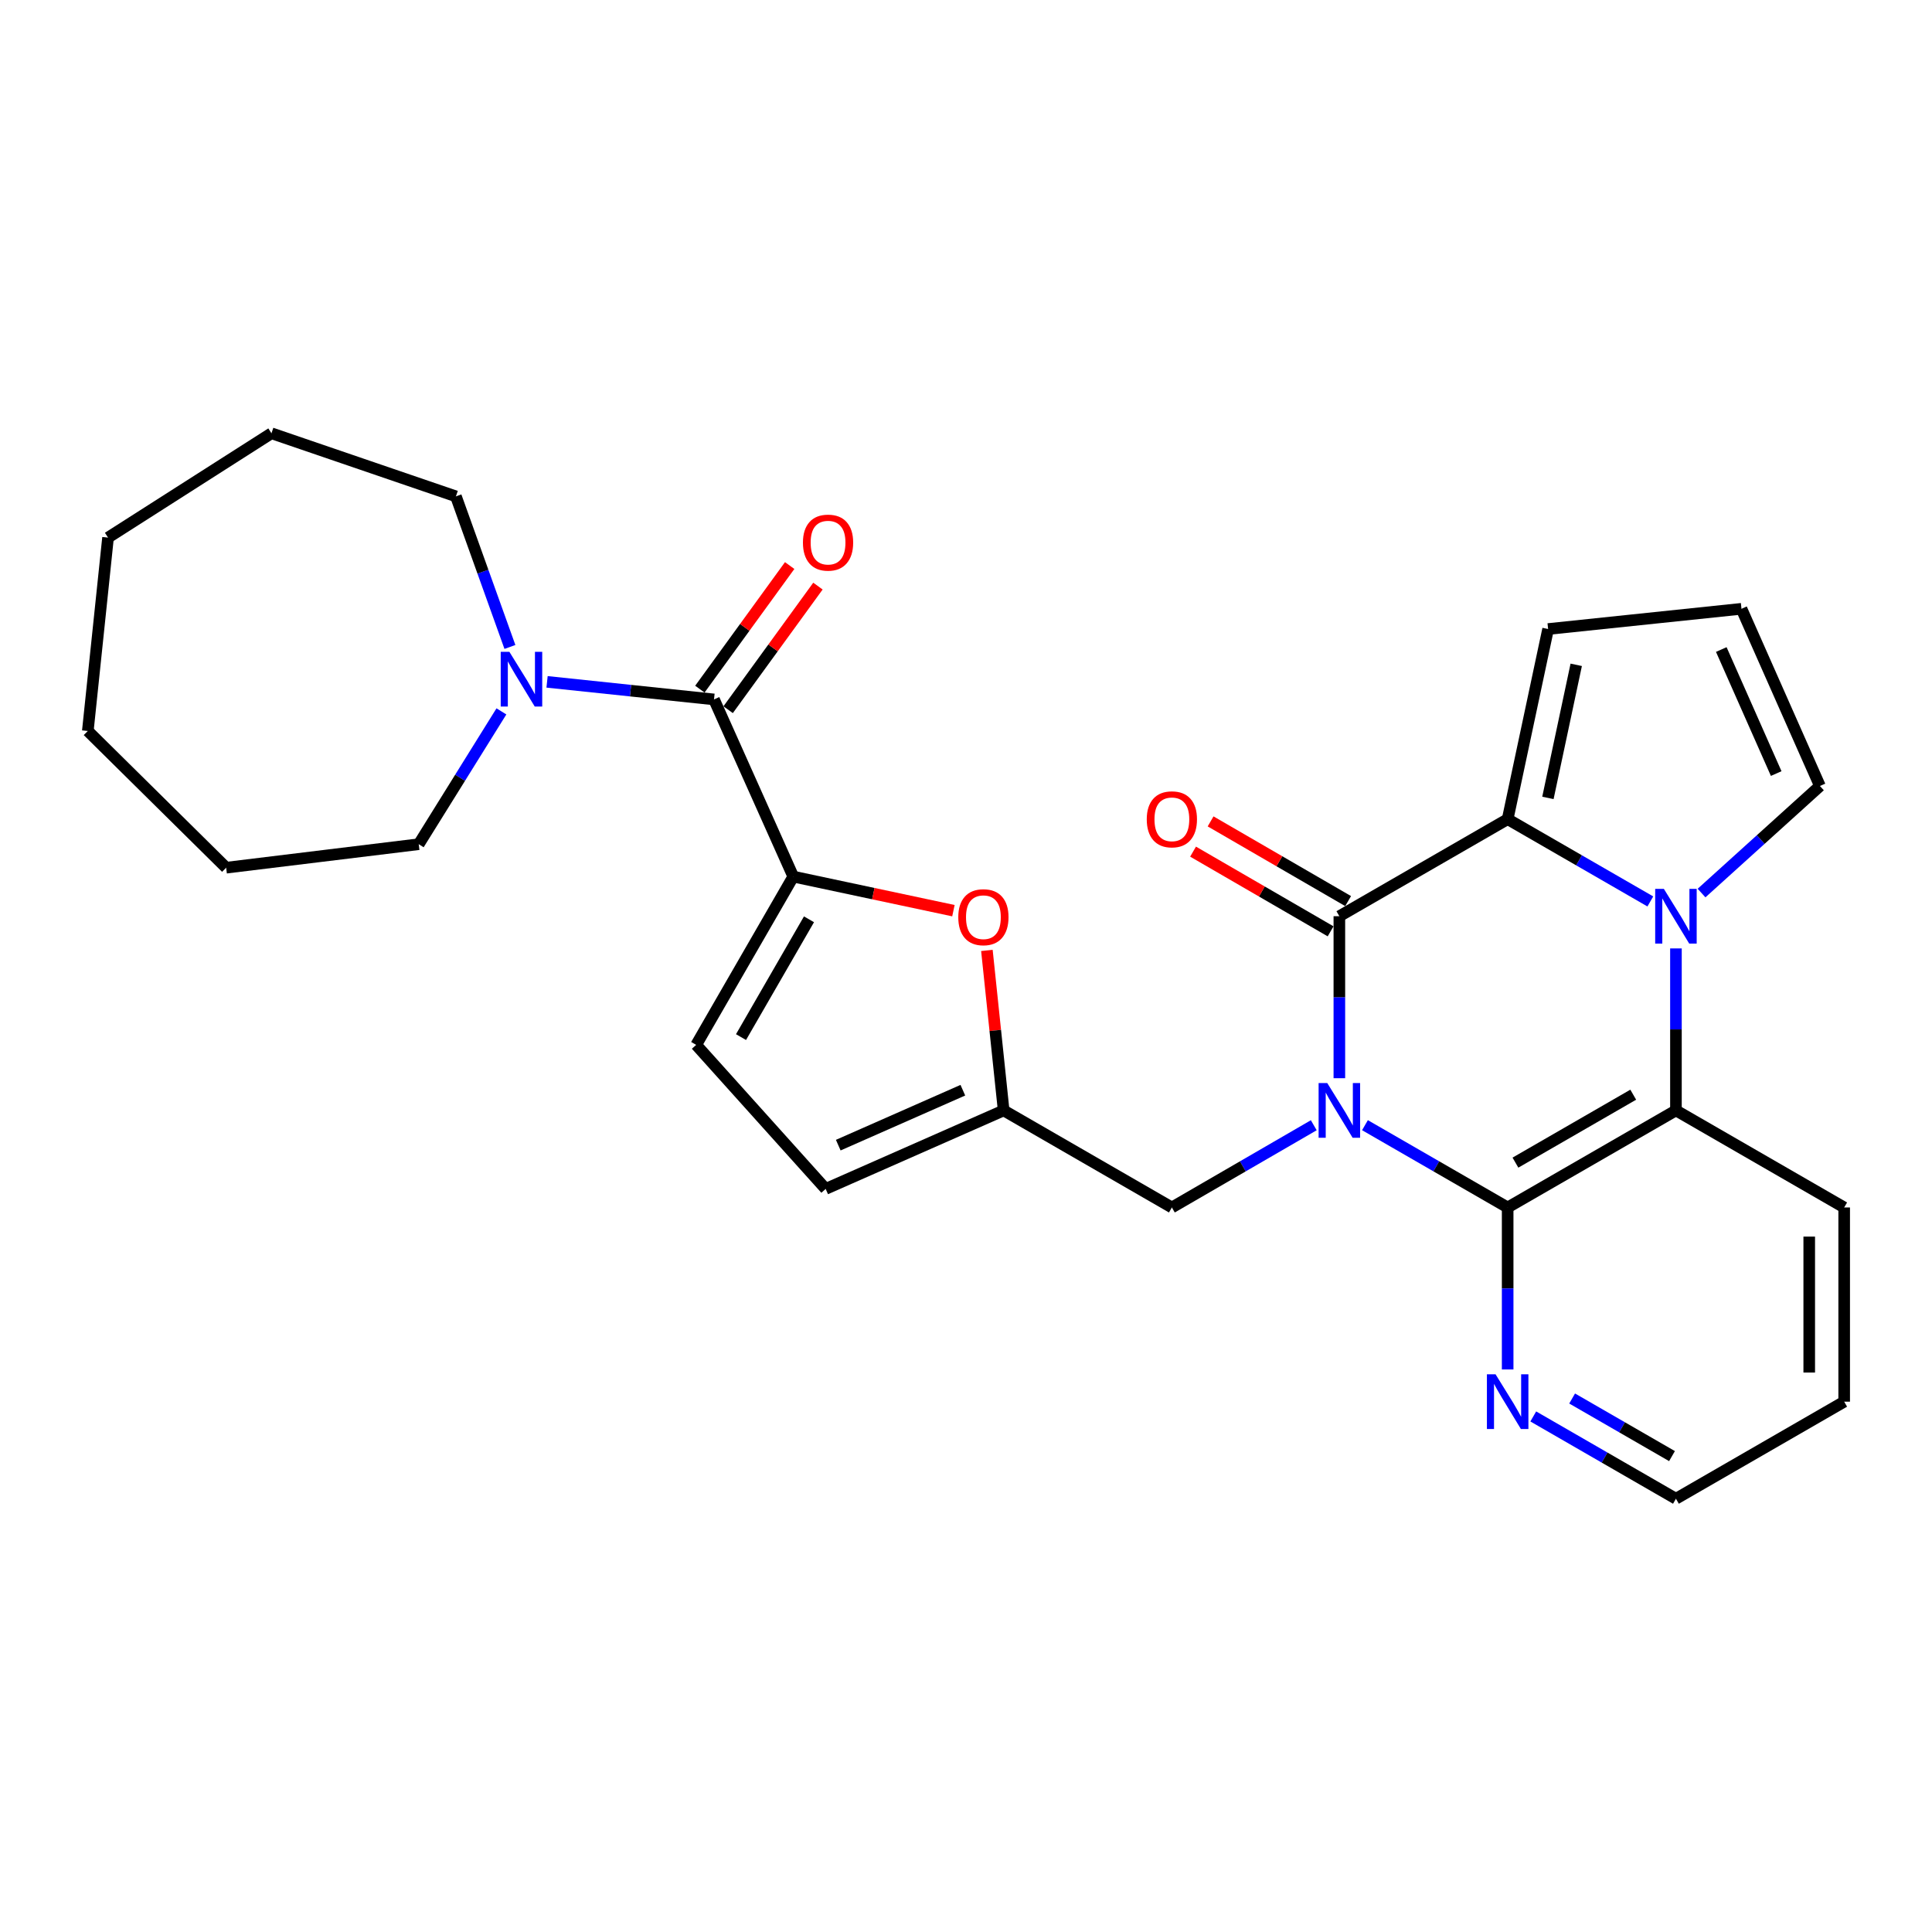 <?xml version='1.0' encoding='iso-8859-1'?>
<svg version='1.1' baseProfile='full'
              xmlns='http://www.w3.org/2000/svg'
                      xmlns:rdkit='http://www.rdkit.org/xml'
                      xmlns:xlink='http://www.w3.org/1999/xlink'
                  xml:space='preserve'
width='1000px' height='1000px' viewBox='0 0 1000 1000'>
<!-- END OF HEADER -->
<rect style='opacity:1.0;fill:#FFFFFF;stroke:none' width='1000' height='1000' x='0' y='0'> </rect>
<path class='bond-0' d='M 693.25,558.076 L 693.25,516.153' style='fill:none;fill-rule:evenodd;stroke:#0000FF;stroke-width:6px;stroke-linecap:butt;stroke-linejoin:miter;stroke-opacity:1' />
<path class='bond-0' d='M 693.25,516.153 L 693.25,474.229' style='fill:none;fill-rule:evenodd;stroke:#000000;stroke-width:6px;stroke-linecap:butt;stroke-linejoin:miter;stroke-opacity:1' />
<path class='bond-3' d='M 706.504,582.392 L 743.433,603.688' style='fill:none;fill-rule:evenodd;stroke:#0000FF;stroke-width:6px;stroke-linecap:butt;stroke-linejoin:miter;stroke-opacity:1' />
<path class='bond-3' d='M 743.433,603.688 L 780.362,624.984' style='fill:none;fill-rule:evenodd;stroke:#000000;stroke-width:6px;stroke-linecap:butt;stroke-linejoin:miter;stroke-opacity:1' />
<path class='bond-10' d='M 680.005,582.424 L 643.283,603.704' style='fill:none;fill-rule:evenodd;stroke:#0000FF;stroke-width:6px;stroke-linecap:butt;stroke-linejoin:miter;stroke-opacity:1' />
<path class='bond-10' d='M 643.283,603.704 L 606.56,624.984' style='fill:none;fill-rule:evenodd;stroke:#000000;stroke-width:6px;stroke-linecap:butt;stroke-linejoin:miter;stroke-opacity:1' />
<path class='bond-2' d='M 693.25,474.229 L 780.362,423.995' style='fill:none;fill-rule:evenodd;stroke:#000000;stroke-width:6px;stroke-linecap:butt;stroke-linejoin:miter;stroke-opacity:1' />
<path class='bond-16' d='M 697.786,466.403 L 662.193,445.778' style='fill:none;fill-rule:evenodd;stroke:#000000;stroke-width:6px;stroke-linecap:butt;stroke-linejoin:miter;stroke-opacity:1' />
<path class='bond-16' d='M 662.193,445.778 L 626.601,425.152' style='fill:none;fill-rule:evenodd;stroke:#FF0000;stroke-width:6px;stroke-linecap:butt;stroke-linejoin:miter;stroke-opacity:1' />
<path class='bond-16' d='M 688.715,482.056 L 653.122,461.431' style='fill:none;fill-rule:evenodd;stroke:#000000;stroke-width:6px;stroke-linecap:butt;stroke-linejoin:miter;stroke-opacity:1' />
<path class='bond-16' d='M 653.122,461.431 L 617.53,440.806' style='fill:none;fill-rule:evenodd;stroke:#FF0000;stroke-width:6px;stroke-linecap:butt;stroke-linejoin:miter;stroke-opacity:1' />
<path class='bond-1' d='M 867.464,490.902 L 867.464,532.826' style='fill:none;fill-rule:evenodd;stroke:#0000FF;stroke-width:6px;stroke-linecap:butt;stroke-linejoin:miter;stroke-opacity:1' />
<path class='bond-1' d='M 867.464,532.826 L 867.464,574.749' style='fill:none;fill-rule:evenodd;stroke:#000000;stroke-width:6px;stroke-linecap:butt;stroke-linejoin:miter;stroke-opacity:1' />
<path class='bond-13' d='M 880.716,462.244 L 911.354,434.536' style='fill:none;fill-rule:evenodd;stroke:#0000FF;stroke-width:6px;stroke-linecap:butt;stroke-linejoin:miter;stroke-opacity:1' />
<path class='bond-13' d='M 911.354,434.536 L 941.992,406.827' style='fill:none;fill-rule:evenodd;stroke:#000000;stroke-width:6px;stroke-linecap:butt;stroke-linejoin:miter;stroke-opacity:1' />
<path class='bond-28' d='M 854.21,466.585 L 817.286,445.29' style='fill:none;fill-rule:evenodd;stroke:#0000FF;stroke-width:6px;stroke-linecap:butt;stroke-linejoin:miter;stroke-opacity:1' />
<path class='bond-28' d='M 817.286,445.29 L 780.362,423.995' style='fill:none;fill-rule:evenodd;stroke:#000000;stroke-width:6px;stroke-linecap:butt;stroke-linejoin:miter;stroke-opacity:1' />
<path class='bond-15' d='M 780.362,423.995 L 801.298,325.585' style='fill:none;fill-rule:evenodd;stroke:#000000;stroke-width:6px;stroke-linecap:butt;stroke-linejoin:miter;stroke-opacity:1' />
<path class='bond-15' d='M 801.198,412.998 L 815.853,344.111' style='fill:none;fill-rule:evenodd;stroke:#000000;stroke-width:6px;stroke-linecap:butt;stroke-linejoin:miter;stroke-opacity:1' />
<path class='bond-4' d='M 780.362,624.984 L 867.464,574.749' style='fill:none;fill-rule:evenodd;stroke:#000000;stroke-width:6px;stroke-linecap:butt;stroke-linejoin:miter;stroke-opacity:1' />
<path class='bond-4' d='M 784.389,601.777 L 845.36,566.612' style='fill:none;fill-rule:evenodd;stroke:#000000;stroke-width:6px;stroke-linecap:butt;stroke-linejoin:miter;stroke-opacity:1' />
<path class='bond-12' d='M 780.362,624.984 L 780.362,666.907' style='fill:none;fill-rule:evenodd;stroke:#000000;stroke-width:6px;stroke-linecap:butt;stroke-linejoin:miter;stroke-opacity:1' />
<path class='bond-12' d='M 780.362,666.907 L 780.362,708.831' style='fill:none;fill-rule:evenodd;stroke:#0000FF;stroke-width:6px;stroke-linecap:butt;stroke-linejoin:miter;stroke-opacity:1' />
<path class='bond-19' d='M 867.464,574.749 L 954.545,624.984' style='fill:none;fill-rule:evenodd;stroke:#000000;stroke-width:6px;stroke-linecap:butt;stroke-linejoin:miter;stroke-opacity:1' />
<path class='bond-5' d='M 410.597,453.725 L 452.043,462.543' style='fill:none;fill-rule:evenodd;stroke:#000000;stroke-width:6px;stroke-linecap:butt;stroke-linejoin:miter;stroke-opacity:1' />
<path class='bond-5' d='M 452.043,462.543 L 493.49,471.361' style='fill:none;fill-rule:evenodd;stroke:#FF0000;stroke-width:6px;stroke-linecap:butt;stroke-linejoin:miter;stroke-opacity:1' />
<path class='bond-6' d='M 410.597,453.725 L 369.568,362.02' style='fill:none;fill-rule:evenodd;stroke:#000000;stroke-width:6px;stroke-linecap:butt;stroke-linejoin:miter;stroke-opacity:1' />
<path class='bond-29' d='M 410.597,453.725 L 360.342,540.827' style='fill:none;fill-rule:evenodd;stroke:#000000;stroke-width:6px;stroke-linecap:butt;stroke-linejoin:miter;stroke-opacity:1' />
<path class='bond-29' d='M 418.729,475.832 L 383.55,536.803' style='fill:none;fill-rule:evenodd;stroke:#000000;stroke-width:6px;stroke-linecap:butt;stroke-linejoin:miter;stroke-opacity:1' />
<path class='bond-8' d='M 369.568,362.02 L 326.363,357.475' style='fill:none;fill-rule:evenodd;stroke:#000000;stroke-width:6px;stroke-linecap:butt;stroke-linejoin:miter;stroke-opacity:1' />
<path class='bond-8' d='M 326.363,357.475 L 283.158,352.93' style='fill:none;fill-rule:evenodd;stroke:#0000FF;stroke-width:6px;stroke-linecap:butt;stroke-linejoin:miter;stroke-opacity:1' />
<path class='bond-18' d='M 376.887,367.337 L 400.127,335.352' style='fill:none;fill-rule:evenodd;stroke:#000000;stroke-width:6px;stroke-linecap:butt;stroke-linejoin:miter;stroke-opacity:1' />
<path class='bond-18' d='M 400.127,335.352 L 423.367,303.366' style='fill:none;fill-rule:evenodd;stroke:#FF0000;stroke-width:6px;stroke-linecap:butt;stroke-linejoin:miter;stroke-opacity:1' />
<path class='bond-18' d='M 362.25,356.703 L 385.491,324.717' style='fill:none;fill-rule:evenodd;stroke:#000000;stroke-width:6px;stroke-linecap:butt;stroke-linejoin:miter;stroke-opacity:1' />
<path class='bond-18' d='M 385.491,324.717 L 408.731,292.731' style='fill:none;fill-rule:evenodd;stroke:#FF0000;stroke-width:6px;stroke-linecap:butt;stroke-linejoin:miter;stroke-opacity:1' />
<path class='bond-7' d='M 510.815,491.937 L 515.152,533.343' style='fill:none;fill-rule:evenodd;stroke:#FF0000;stroke-width:6px;stroke-linecap:butt;stroke-linejoin:miter;stroke-opacity:1' />
<path class='bond-7' d='M 515.152,533.343 L 519.489,574.749' style='fill:none;fill-rule:evenodd;stroke:#000000;stroke-width:6px;stroke-linecap:butt;stroke-linejoin:miter;stroke-opacity:1' />
<path class='bond-20' d='M 263.934,334.864 L 249.957,295.891' style='fill:none;fill-rule:evenodd;stroke:#0000FF;stroke-width:6px;stroke-linecap:butt;stroke-linejoin:miter;stroke-opacity:1' />
<path class='bond-20' d='M 249.957,295.891 L 235.981,256.917' style='fill:none;fill-rule:evenodd;stroke:#000000;stroke-width:6px;stroke-linecap:butt;stroke-linejoin:miter;stroke-opacity:1' />
<path class='bond-21' d='M 259.532,368.213 L 238.132,402.586' style='fill:none;fill-rule:evenodd;stroke:#0000FF;stroke-width:6px;stroke-linecap:butt;stroke-linejoin:miter;stroke-opacity:1' />
<path class='bond-21' d='M 238.132,402.586 L 216.733,436.96' style='fill:none;fill-rule:evenodd;stroke:#000000;stroke-width:6px;stroke-linecap:butt;stroke-linejoin:miter;stroke-opacity:1' />
<path class='bond-9' d='M 519.489,574.749 L 606.56,624.984' style='fill:none;fill-rule:evenodd;stroke:#000000;stroke-width:6px;stroke-linecap:butt;stroke-linejoin:miter;stroke-opacity:1' />
<path class='bond-14' d='M 519.489,574.749 L 427.362,615.375' style='fill:none;fill-rule:evenodd;stroke:#000000;stroke-width:6px;stroke-linecap:butt;stroke-linejoin:miter;stroke-opacity:1' />
<path class='bond-14' d='M 498.37,564.289 L 433.881,592.728' style='fill:none;fill-rule:evenodd;stroke:#000000;stroke-width:6px;stroke-linecap:butt;stroke-linejoin:miter;stroke-opacity:1' />
<path class='bond-11' d='M 360.342,540.827 L 427.362,615.375' style='fill:none;fill-rule:evenodd;stroke:#000000;stroke-width:6px;stroke-linecap:butt;stroke-linejoin:miter;stroke-opacity:1' />
<path class='bond-22' d='M 793.616,733.148 L 830.54,754.443' style='fill:none;fill-rule:evenodd;stroke:#0000FF;stroke-width:6px;stroke-linecap:butt;stroke-linejoin:miter;stroke-opacity:1' />
<path class='bond-22' d='M 830.54,754.443 L 867.464,775.739' style='fill:none;fill-rule:evenodd;stroke:#000000;stroke-width:6px;stroke-linecap:butt;stroke-linejoin:miter;stroke-opacity:1' />
<path class='bond-22' d='M 813.732,723.864 L 839.578,738.771' style='fill:none;fill-rule:evenodd;stroke:#0000FF;stroke-width:6px;stroke-linecap:butt;stroke-linejoin:miter;stroke-opacity:1' />
<path class='bond-22' d='M 839.578,738.771 L 865.425,753.678' style='fill:none;fill-rule:evenodd;stroke:#000000;stroke-width:6px;stroke-linecap:butt;stroke-linejoin:miter;stroke-opacity:1' />
<path class='bond-31' d='M 941.992,406.827 L 901.386,315.112' style='fill:none;fill-rule:evenodd;stroke:#000000;stroke-width:6px;stroke-linecap:butt;stroke-linejoin:miter;stroke-opacity:1' />
<path class='bond-31' d='M 919.358,400.394 L 890.934,336.194' style='fill:none;fill-rule:evenodd;stroke:#000000;stroke-width:6px;stroke-linecap:butt;stroke-linejoin:miter;stroke-opacity:1' />
<path class='bond-17' d='M 801.298,325.585 L 901.386,315.112' style='fill:none;fill-rule:evenodd;stroke:#000000;stroke-width:6px;stroke-linecap:butt;stroke-linejoin:miter;stroke-opacity:1' />
<path class='bond-30' d='M 954.545,624.984 L 954.545,725.504' style='fill:none;fill-rule:evenodd;stroke:#000000;stroke-width:6px;stroke-linecap:butt;stroke-linejoin:miter;stroke-opacity:1' />
<path class='bond-30' d='M 936.454,640.062 L 936.454,710.426' style='fill:none;fill-rule:evenodd;stroke:#000000;stroke-width:6px;stroke-linecap:butt;stroke-linejoin:miter;stroke-opacity:1' />
<path class='bond-24' d='M 235.981,256.917 L 140.507,224.261' style='fill:none;fill-rule:evenodd;stroke:#000000;stroke-width:6px;stroke-linecap:butt;stroke-linejoin:miter;stroke-opacity:1' />
<path class='bond-25' d='M 216.733,436.96 L 117.058,449.122' style='fill:none;fill-rule:evenodd;stroke:#000000;stroke-width:6px;stroke-linecap:butt;stroke-linejoin:miter;stroke-opacity:1' />
<path class='bond-23' d='M 867.464,775.739 L 954.545,725.504' style='fill:none;fill-rule:evenodd;stroke:#000000;stroke-width:6px;stroke-linecap:butt;stroke-linejoin:miter;stroke-opacity:1' />
<path class='bond-26' d='M 140.507,224.261 L 55.918,278.265' style='fill:none;fill-rule:evenodd;stroke:#000000;stroke-width:6px;stroke-linecap:butt;stroke-linejoin:miter;stroke-opacity:1' />
<path class='bond-27' d='M 117.058,449.122 L 45.455,378.353' style='fill:none;fill-rule:evenodd;stroke:#000000;stroke-width:6px;stroke-linecap:butt;stroke-linejoin:miter;stroke-opacity:1' />
<path class='bond-32' d='M 55.918,278.265 L 45.455,378.353' style='fill:none;fill-rule:evenodd;stroke:#000000;stroke-width:6px;stroke-linecap:butt;stroke-linejoin:miter;stroke-opacity:1' />
<path  class='atom-0' d='M 686.99 560.589
L 696.27 575.589
Q 697.19 577.069, 698.67 579.749
Q 700.15 582.429, 700.23 582.589
L 700.23 560.589
L 703.99 560.589
L 703.99 588.909
L 700.11 588.909
L 690.15 572.509
Q 688.99 570.589, 687.75 568.389
Q 686.55 566.189, 686.19 565.509
L 686.19 588.909
L 682.51 588.909
L 682.51 560.589
L 686.99 560.589
' fill='#0000FF'/>
<path  class='atom-2' d='M 861.204 460.069
L 870.484 475.069
Q 871.404 476.549, 872.884 479.229
Q 874.364 481.909, 874.444 482.069
L 874.444 460.069
L 878.204 460.069
L 878.204 488.389
L 874.324 488.389
L 864.364 471.989
Q 863.204 470.069, 861.964 467.869
Q 860.764 465.669, 860.404 464.989
L 860.404 488.389
L 856.724 488.389
L 856.724 460.069
L 861.204 460.069
' fill='#0000FF'/>
<path  class='atom-8' d='M 496.006 474.741
Q 496.006 467.941, 499.366 464.141
Q 502.726 460.341, 509.006 460.341
Q 515.286 460.341, 518.646 464.141
Q 522.006 467.941, 522.006 474.741
Q 522.006 481.621, 518.606 485.541
Q 515.206 489.421, 509.006 489.421
Q 502.766 489.421, 499.366 485.541
Q 496.006 481.661, 496.006 474.741
M 509.006 486.221
Q 513.326 486.221, 515.646 483.341
Q 518.006 480.421, 518.006 474.741
Q 518.006 469.181, 515.646 466.381
Q 513.326 463.541, 509.006 463.541
Q 504.686 463.541, 502.326 466.341
Q 500.006 469.141, 500.006 474.741
Q 500.006 480.461, 502.326 483.341
Q 504.686 486.221, 509.006 486.221
' fill='#FF0000'/>
<path  class='atom-9' d='M 263.653 337.377
L 272.933 352.377
Q 273.853 353.857, 275.333 356.537
Q 276.813 359.217, 276.893 359.377
L 276.893 337.377
L 280.653 337.377
L 280.653 365.697
L 276.773 365.697
L 266.813 349.297
Q 265.653 347.377, 264.413 345.177
Q 263.213 342.977, 262.853 342.297
L 262.853 365.697
L 259.173 365.697
L 259.173 337.377
L 263.653 337.377
' fill='#0000FF'/>
<path  class='atom-13' d='M 774.102 711.344
L 783.382 726.344
Q 784.302 727.824, 785.782 730.504
Q 787.262 733.184, 787.342 733.344
L 787.342 711.344
L 791.102 711.344
L 791.102 739.664
L 787.222 739.664
L 777.262 723.264
Q 776.102 721.344, 774.862 719.144
Q 773.662 716.944, 773.302 716.264
L 773.302 739.664
L 769.622 739.664
L 769.622 711.344
L 774.102 711.344
' fill='#0000FF'/>
<path  class='atom-17' d='M 593.56 424.075
Q 593.56 417.275, 596.92 413.475
Q 600.28 409.675, 606.56 409.675
Q 612.84 409.675, 616.2 413.475
Q 619.56 417.275, 619.56 424.075
Q 619.56 430.955, 616.16 434.875
Q 612.76 438.755, 606.56 438.755
Q 600.32 438.755, 596.92 434.875
Q 593.56 430.995, 593.56 424.075
M 606.56 435.555
Q 610.88 435.555, 613.2 432.675
Q 615.56 429.755, 615.56 424.075
Q 615.56 418.515, 613.2 415.715
Q 610.88 412.875, 606.56 412.875
Q 602.24 412.875, 599.88 415.675
Q 597.56 418.475, 597.56 424.075
Q 597.56 429.795, 599.88 432.675
Q 602.24 435.555, 606.56 435.555
' fill='#FF0000'/>
<path  class='atom-19' d='M 415.598 280.858
Q 415.598 274.058, 418.958 270.258
Q 422.318 266.458, 428.598 266.458
Q 434.878 266.458, 438.238 270.258
Q 441.598 274.058, 441.598 280.858
Q 441.598 287.738, 438.198 291.658
Q 434.798 295.538, 428.598 295.538
Q 422.358 295.538, 418.958 291.658
Q 415.598 287.778, 415.598 280.858
M 428.598 292.338
Q 432.918 292.338, 435.238 289.458
Q 437.598 286.538, 437.598 280.858
Q 437.598 275.298, 435.238 272.498
Q 432.918 269.658, 428.598 269.658
Q 424.278 269.658, 421.918 272.458
Q 419.598 275.258, 419.598 280.858
Q 419.598 286.578, 421.918 289.458
Q 424.278 292.338, 428.598 292.338
' fill='#FF0000'/>
</svg>
